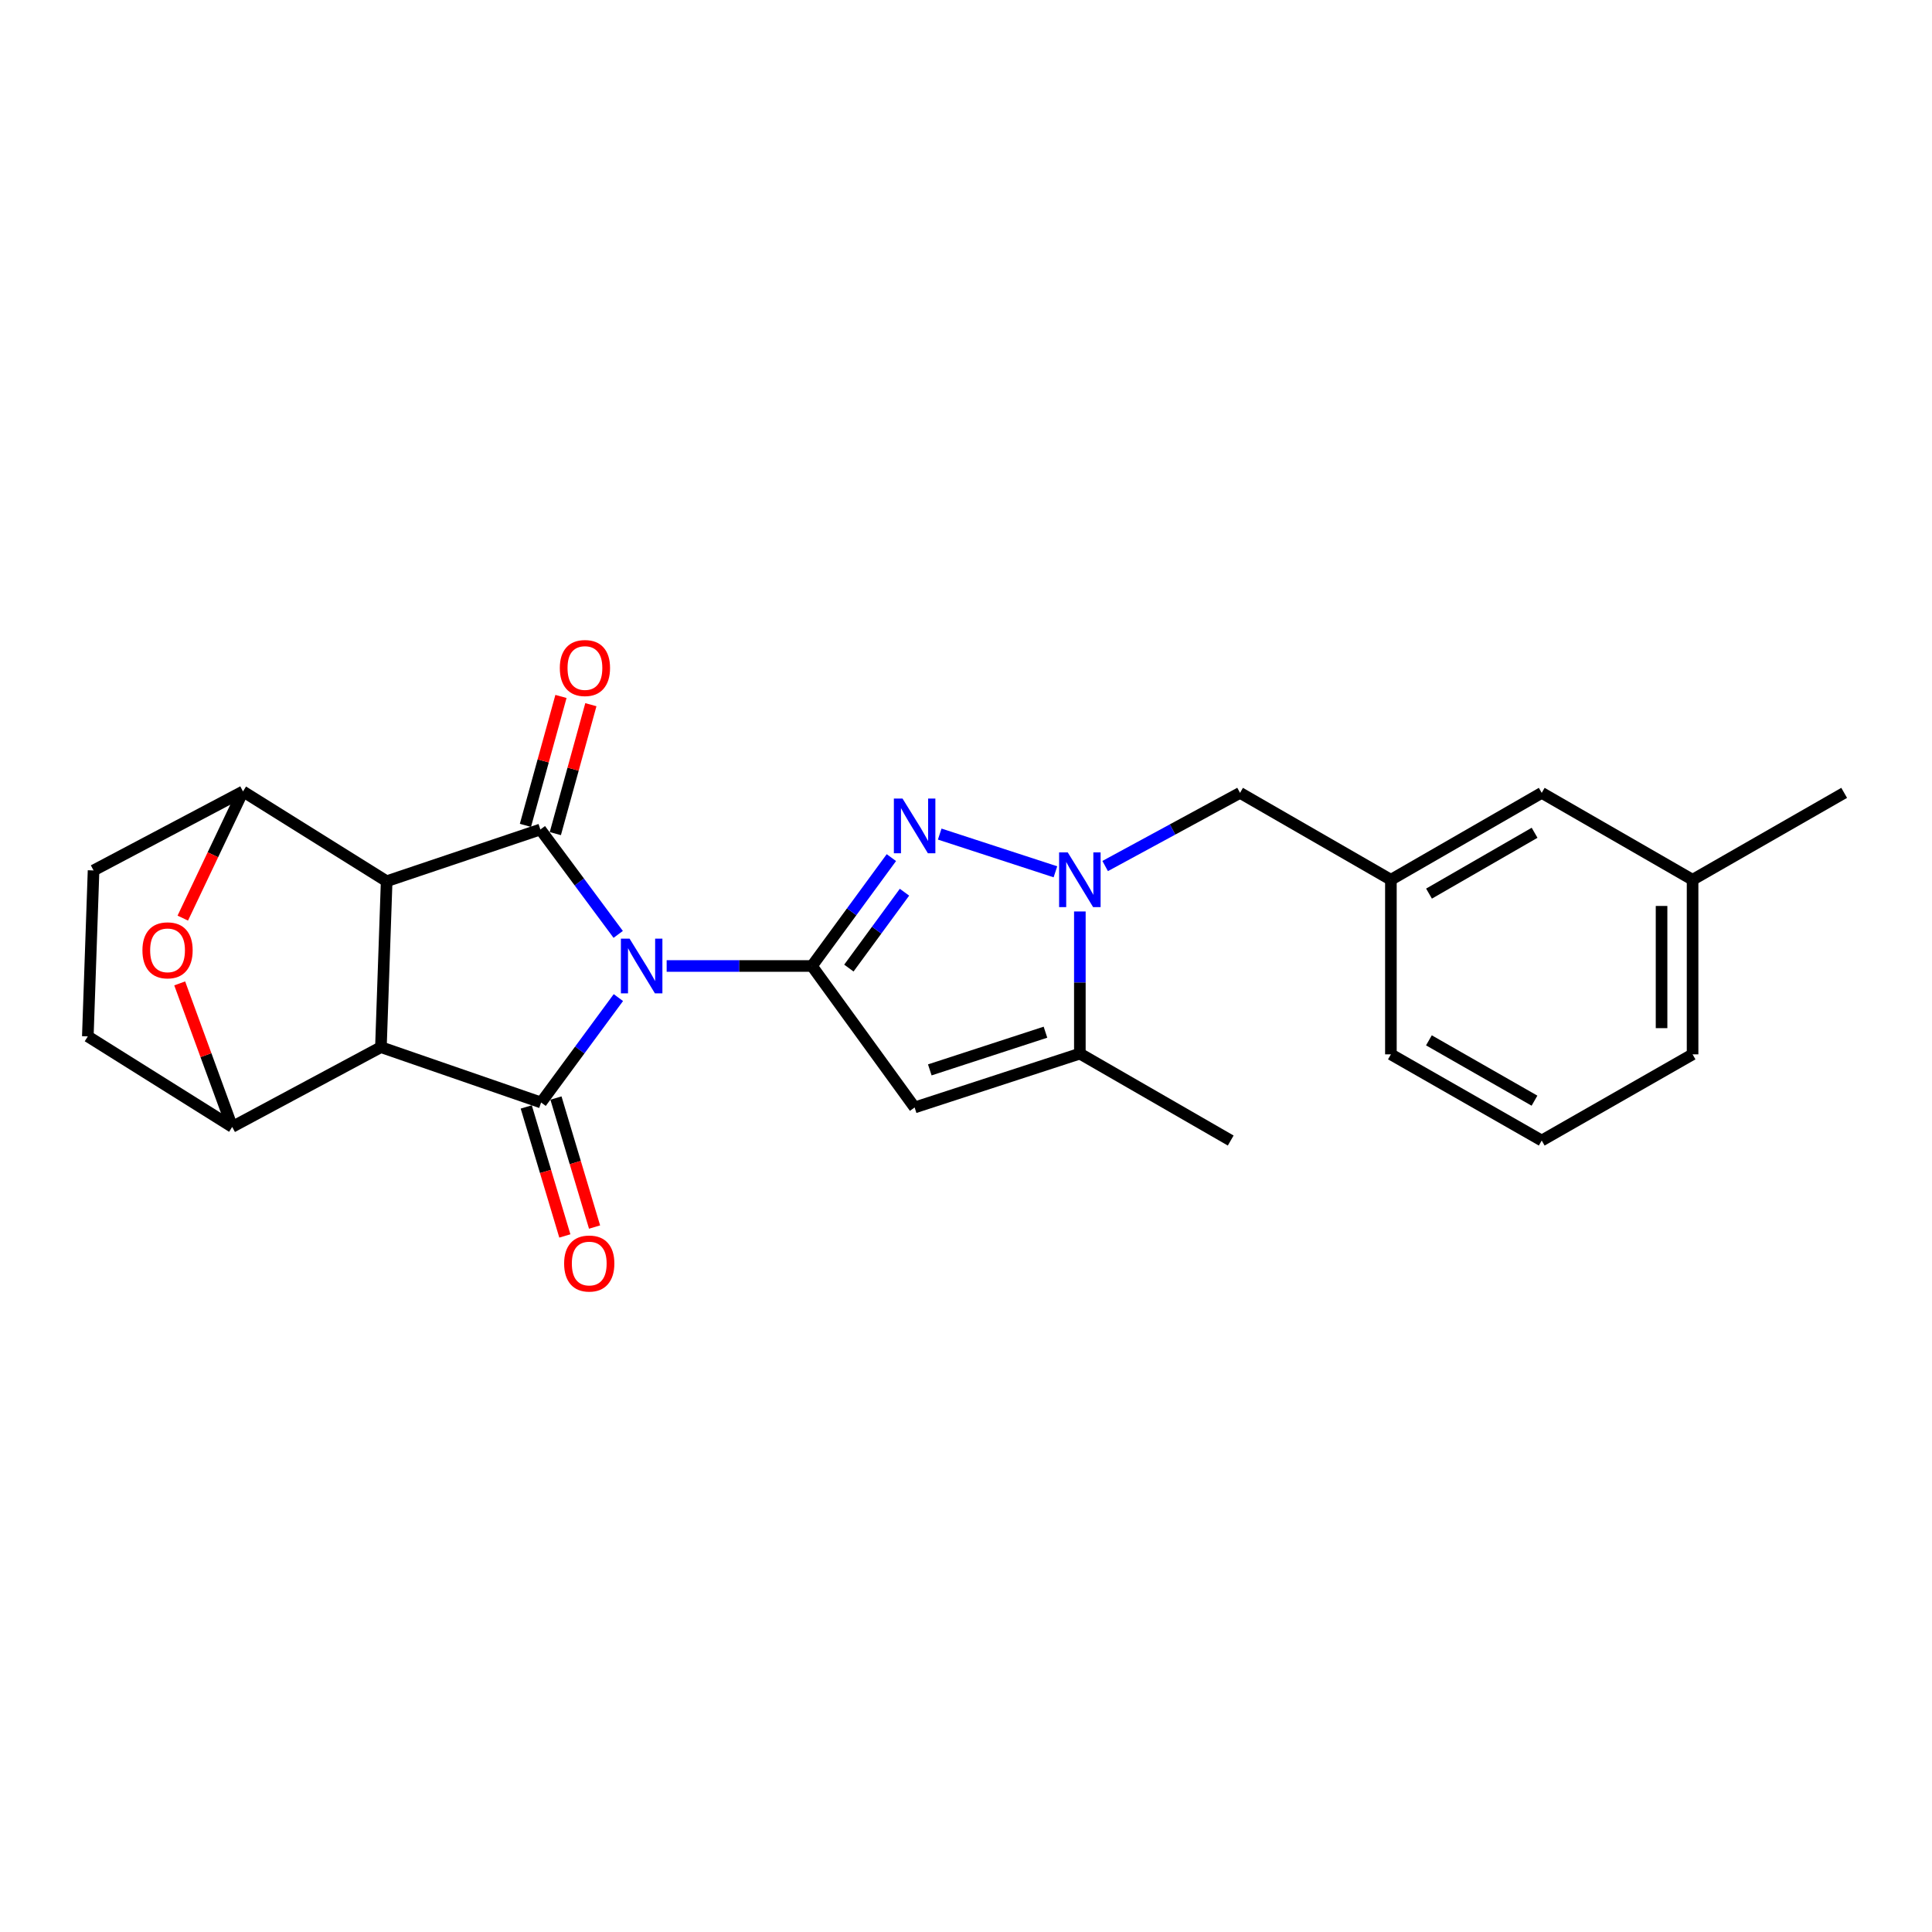 <?xml version='1.0' encoding='iso-8859-1'?>
<svg version='1.1' baseProfile='full'
              xmlns='http://www.w3.org/2000/svg'
                      xmlns:rdkit='http://www.rdkit.org/xml'
                      xmlns:xlink='http://www.w3.org/1999/xlink'
                  xml:space='preserve'
width='1000px' height='1000px' viewBox='0 0 1000 1000'>
<!-- END OF HEADER -->
<rect style='opacity:1.0;fill:#FFFFFF;stroke:none' width='1000' height='1000' x='0' y='0'> </rect>
<path class='bond-2' d='M 319.981,483.637 L 299.84,456.49' style='fill:none;fill-rule:evenodd;stroke:#0000FF;stroke-width:6px;stroke-linecap:butt;stroke-linejoin:miter;stroke-opacity:1' />
<path class='bond-2' d='M 299.84,456.49 L 279.699,429.343' style='fill:none;fill-rule:evenodd;stroke:#000000;stroke-width:6px;stroke-linecap:butt;stroke-linejoin:miter;stroke-opacity:1' />
<path class='bond-3' d='M 320.072,516.35 L 300.073,543.5' style='fill:none;fill-rule:evenodd;stroke:#0000FF;stroke-width:6px;stroke-linecap:butt;stroke-linejoin:miter;stroke-opacity:1' />
<path class='bond-3' d='M 300.073,543.5 L 280.074,570.65' style='fill:none;fill-rule:evenodd;stroke:#000000;stroke-width:6px;stroke-linecap:butt;stroke-linejoin:miter;stroke-opacity:1' />
<path class='bond-4' d='M 345.061,499.996 L 382.659,499.996' style='fill:none;fill-rule:evenodd;stroke:#0000FF;stroke-width:6px;stroke-linecap:butt;stroke-linejoin:miter;stroke-opacity:1' />
<path class='bond-4' d='M 382.659,499.996 L 420.256,499.996' style='fill:none;fill-rule:evenodd;stroke:#000000;stroke-width:6px;stroke-linecap:butt;stroke-linejoin:miter;stroke-opacity:1' />
<path class='bond-0' d='M 197.163,542.005 L 280.074,570.65' style='fill:none;fill-rule:evenodd;stroke:#000000;stroke-width:6px;stroke-linecap:butt;stroke-linejoin:miter;stroke-opacity:1' />
<path class='bond-9' d='M 197.163,542.005 L 120.185,583.282' style='fill:none;fill-rule:evenodd;stroke:#000000;stroke-width:6px;stroke-linecap:butt;stroke-linejoin:miter;stroke-opacity:1' />
<path class='bond-25' d='M 197.163,542.005 L 200.134,456.123' style='fill:none;fill-rule:evenodd;stroke:#000000;stroke-width:6px;stroke-linecap:butt;stroke-linejoin:miter;stroke-opacity:1' />
<path class='bond-1' d='M 200.134,456.123 L 279.699,429.343' style='fill:none;fill-rule:evenodd;stroke:#000000;stroke-width:6px;stroke-linecap:butt;stroke-linejoin:miter;stroke-opacity:1' />
<path class='bond-8' d='M 200.134,456.123 L 125.769,409.646' style='fill:none;fill-rule:evenodd;stroke:#000000;stroke-width:6px;stroke-linecap:butt;stroke-linejoin:miter;stroke-opacity:1' />
<path class='bond-14' d='M 287.439,431.476 L 296.636,398.111' style='fill:none;fill-rule:evenodd;stroke:#000000;stroke-width:6px;stroke-linecap:butt;stroke-linejoin:miter;stroke-opacity:1' />
<path class='bond-14' d='M 296.636,398.111 L 305.833,364.746' style='fill:none;fill-rule:evenodd;stroke:#FF0000;stroke-width:6px;stroke-linecap:butt;stroke-linejoin:miter;stroke-opacity:1' />
<path class='bond-14' d='M 271.959,427.209 L 281.156,393.844' style='fill:none;fill-rule:evenodd;stroke:#000000;stroke-width:6px;stroke-linecap:butt;stroke-linejoin:miter;stroke-opacity:1' />
<path class='bond-14' d='M 281.156,393.844 L 290.353,360.479' style='fill:none;fill-rule:evenodd;stroke:#FF0000;stroke-width:6px;stroke-linecap:butt;stroke-linejoin:miter;stroke-opacity:1' />
<path class='bond-13' d='M 272.382,572.951 L 282.372,606.339' style='fill:none;fill-rule:evenodd;stroke:#000000;stroke-width:6px;stroke-linecap:butt;stroke-linejoin:miter;stroke-opacity:1' />
<path class='bond-13' d='M 282.372,606.339 L 292.363,639.726' style='fill:none;fill-rule:evenodd;stroke:#FF0000;stroke-width:6px;stroke-linecap:butt;stroke-linejoin:miter;stroke-opacity:1' />
<path class='bond-13' d='M 287.765,568.348 L 297.756,601.735' style='fill:none;fill-rule:evenodd;stroke:#000000;stroke-width:6px;stroke-linecap:butt;stroke-linejoin:miter;stroke-opacity:1' />
<path class='bond-13' d='M 297.756,601.735 L 307.746,635.123' style='fill:none;fill-rule:evenodd;stroke:#FF0000;stroke-width:6px;stroke-linecap:butt;stroke-linejoin:miter;stroke-opacity:1' />
<path class='bond-5' d='M 420.256,499.996 L 440.818,471.946' style='fill:none;fill-rule:evenodd;stroke:#000000;stroke-width:6px;stroke-linecap:butt;stroke-linejoin:miter;stroke-opacity:1' />
<path class='bond-5' d='M 440.818,471.946 L 461.38,443.895' style='fill:none;fill-rule:evenodd;stroke:#0000FF;stroke-width:6px;stroke-linecap:butt;stroke-linejoin:miter;stroke-opacity:1' />
<path class='bond-5' d='M 439.376,501.074 L 453.769,481.439' style='fill:none;fill-rule:evenodd;stroke:#000000;stroke-width:6px;stroke-linecap:butt;stroke-linejoin:miter;stroke-opacity:1' />
<path class='bond-5' d='M 453.769,481.439 L 468.162,461.803' style='fill:none;fill-rule:evenodd;stroke:#0000FF;stroke-width:6px;stroke-linecap:butt;stroke-linejoin:miter;stroke-opacity:1' />
<path class='bond-7' d='M 420.256,499.996 L 473.407,573.219' style='fill:none;fill-rule:evenodd;stroke:#000000;stroke-width:6px;stroke-linecap:butt;stroke-linejoin:miter;stroke-opacity:1' />
<path class='bond-6' d='M 486.396,431.721 L 546.284,451.243' style='fill:none;fill-rule:evenodd;stroke:#0000FF;stroke-width:6px;stroke-linecap:butt;stroke-linejoin:miter;stroke-opacity:1' />
<path class='bond-12' d='M 572.029,448.259 L 606.936,429.323' style='fill:none;fill-rule:evenodd;stroke:#0000FF;stroke-width:6px;stroke-linecap:butt;stroke-linejoin:miter;stroke-opacity:1' />
<path class='bond-12' d='M 606.936,429.323 L 641.842,410.386' style='fill:none;fill-rule:evenodd;stroke:#000000;stroke-width:6px;stroke-linecap:butt;stroke-linejoin:miter;stroke-opacity:1' />
<path class='bond-26' d='M 558.931,471.775 L 558.931,508.562' style='fill:none;fill-rule:evenodd;stroke:#0000FF;stroke-width:6px;stroke-linecap:butt;stroke-linejoin:miter;stroke-opacity:1' />
<path class='bond-26' d='M 558.931,508.562 L 558.931,545.35' style='fill:none;fill-rule:evenodd;stroke:#000000;stroke-width:6px;stroke-linecap:butt;stroke-linejoin:miter;stroke-opacity:1' />
<path class='bond-10' d='M 473.407,573.219 L 558.931,545.35' style='fill:none;fill-rule:evenodd;stroke:#000000;stroke-width:6px;stroke-linecap:butt;stroke-linejoin:miter;stroke-opacity:1' />
<path class='bond-10' d='M 481.261,553.771 L 541.128,534.263' style='fill:none;fill-rule:evenodd;stroke:#000000;stroke-width:6px;stroke-linecap:butt;stroke-linejoin:miter;stroke-opacity:1' />
<path class='bond-15' d='M 125.769,409.646 L 48.425,450.539' style='fill:none;fill-rule:evenodd;stroke:#000000;stroke-width:6px;stroke-linecap:butt;stroke-linejoin:miter;stroke-opacity:1' />
<path class='bond-28' d='M 125.769,409.646 L 110.189,442.429' style='fill:none;fill-rule:evenodd;stroke:#000000;stroke-width:6px;stroke-linecap:butt;stroke-linejoin:miter;stroke-opacity:1' />
<path class='bond-28' d='M 110.189,442.429 L 94.609,475.213' style='fill:none;fill-rule:evenodd;stroke:#FF0000;stroke-width:6px;stroke-linecap:butt;stroke-linejoin:miter;stroke-opacity:1' />
<path class='bond-11' d='M 120.185,583.282 L 106.599,546.142' style='fill:none;fill-rule:evenodd;stroke:#000000;stroke-width:6px;stroke-linecap:butt;stroke-linejoin:miter;stroke-opacity:1' />
<path class='bond-11' d='M 106.599,546.142 L 93.013,509.002' style='fill:none;fill-rule:evenodd;stroke:#FF0000;stroke-width:6px;stroke-linecap:butt;stroke-linejoin:miter;stroke-opacity:1' />
<path class='bond-16' d='M 120.185,583.282 L 45.455,536.429' style='fill:none;fill-rule:evenodd;stroke:#000000;stroke-width:6px;stroke-linecap:butt;stroke-linejoin:miter;stroke-opacity:1' />
<path class='bond-20' d='M 558.931,545.35 L 637.016,590.338' style='fill:none;fill-rule:evenodd;stroke:#000000;stroke-width:6px;stroke-linecap:butt;stroke-linejoin:miter;stroke-opacity:1' />
<path class='bond-17' d='M 641.842,410.386 L 719.926,455.365' style='fill:none;fill-rule:evenodd;stroke:#000000;stroke-width:6px;stroke-linecap:butt;stroke-linejoin:miter;stroke-opacity:1' />
<path class='bond-27' d='M 48.425,450.539 L 45.455,536.429' style='fill:none;fill-rule:evenodd;stroke:#000000;stroke-width:6px;stroke-linecap:butt;stroke-linejoin:miter;stroke-opacity:1' />
<path class='bond-18' d='M 719.926,455.365 L 797.993,410.386' style='fill:none;fill-rule:evenodd;stroke:#000000;stroke-width:6px;stroke-linecap:butt;stroke-linejoin:miter;stroke-opacity:1' />
<path class='bond-18' d='M 739.653,462.532 L 794.299,431.046' style='fill:none;fill-rule:evenodd;stroke:#000000;stroke-width:6px;stroke-linecap:butt;stroke-linejoin:miter;stroke-opacity:1' />
<path class='bond-22' d='M 719.926,455.365 L 719.926,545.725' style='fill:none;fill-rule:evenodd;stroke:#000000;stroke-width:6px;stroke-linecap:butt;stroke-linejoin:miter;stroke-opacity:1' />
<path class='bond-19' d='M 797.993,410.386 L 876.077,455.365' style='fill:none;fill-rule:evenodd;stroke:#000000;stroke-width:6px;stroke-linecap:butt;stroke-linejoin:miter;stroke-opacity:1' />
<path class='bond-24' d='M 876.077,455.365 L 954.545,410.386' style='fill:none;fill-rule:evenodd;stroke:#000000;stroke-width:6px;stroke-linecap:butt;stroke-linejoin:miter;stroke-opacity:1' />
<path class='bond-29' d='M 876.077,455.365 L 876.077,545.725' style='fill:none;fill-rule:evenodd;stroke:#000000;stroke-width:6px;stroke-linecap:butt;stroke-linejoin:miter;stroke-opacity:1' />
<path class='bond-29' d='M 860.02,468.919 L 860.02,532.171' style='fill:none;fill-rule:evenodd;stroke:#000000;stroke-width:6px;stroke-linecap:butt;stroke-linejoin:miter;stroke-opacity:1' />
<path class='bond-21' d='M 797.993,590.338 L 719.926,545.725' style='fill:none;fill-rule:evenodd;stroke:#000000;stroke-width:6px;stroke-linecap:butt;stroke-linejoin:miter;stroke-opacity:1' />
<path class='bond-21' d='M 794.25,569.704 L 739.604,538.475' style='fill:none;fill-rule:evenodd;stroke:#000000;stroke-width:6px;stroke-linecap:butt;stroke-linejoin:miter;stroke-opacity:1' />
<path class='bond-23' d='M 797.993,590.338 L 876.077,545.725' style='fill:none;fill-rule:evenodd;stroke:#000000;stroke-width:6px;stroke-linecap:butt;stroke-linejoin:miter;stroke-opacity:1' />
<path  class='atom-0' d='M 325.858 485.836
L 335.138 500.836
Q 336.058 502.316, 337.538 504.996
Q 339.018 507.676, 339.098 507.836
L 339.098 485.836
L 342.858 485.836
L 342.858 514.156
L 338.978 514.156
L 329.018 497.756
Q 327.858 495.836, 326.618 493.636
Q 325.418 491.436, 325.058 490.756
L 325.058 514.156
L 321.378 514.156
L 321.378 485.836
L 325.858 485.836
' fill='#0000FF'/>
<path  class='atom-6' d='M 467.147 413.327
L 476.427 428.327
Q 477.347 429.807, 478.827 432.487
Q 480.307 435.167, 480.387 435.327
L 480.387 413.327
L 484.147 413.327
L 484.147 441.647
L 480.267 441.647
L 470.307 425.247
Q 469.147 423.327, 467.907 421.127
Q 466.707 418.927, 466.347 418.247
L 466.347 441.647
L 462.667 441.647
L 462.667 413.327
L 467.147 413.327
' fill='#0000FF'/>
<path  class='atom-7' d='M 552.671 441.205
L 561.951 456.205
Q 562.871 457.685, 564.351 460.365
Q 565.831 463.045, 565.911 463.205
L 565.911 441.205
L 569.671 441.205
L 569.671 469.525
L 565.791 469.525
L 555.831 453.125
Q 554.671 451.205, 553.431 449.005
Q 552.231 446.805, 551.871 446.125
L 551.871 469.525
L 548.191 469.525
L 548.191 441.205
L 552.671 441.205
' fill='#0000FF'/>
<path  class='atom-12' d='M 73.722 491.887
Q 73.722 485.087, 77.082 481.287
Q 80.442 477.487, 86.722 477.487
Q 93.002 477.487, 96.362 481.287
Q 99.722 485.087, 99.722 491.887
Q 99.722 498.767, 96.323 502.687
Q 92.922 506.567, 86.722 506.567
Q 80.483 506.567, 77.082 502.687
Q 73.722 498.807, 73.722 491.887
M 86.722 503.367
Q 91.043 503.367, 93.362 500.487
Q 95.722 497.567, 95.722 491.887
Q 95.722 486.327, 93.362 483.527
Q 91.043 480.687, 86.722 480.687
Q 82.403 480.687, 80.043 483.487
Q 77.722 486.287, 77.722 491.887
Q 77.722 497.607, 80.043 500.487
Q 82.403 503.367, 86.722 503.367
' fill='#FF0000'/>
<path  class='atom-14' d='M 291.99 653.997
Q 291.99 647.197, 295.35 643.397
Q 298.71 639.597, 304.99 639.597
Q 311.27 639.597, 314.63 643.397
Q 317.99 647.197, 317.99 653.997
Q 317.99 660.877, 314.59 664.797
Q 311.19 668.677, 304.99 668.677
Q 298.75 668.677, 295.35 664.797
Q 291.99 660.917, 291.99 653.997
M 304.99 665.477
Q 309.31 665.477, 311.63 662.597
Q 313.99 659.677, 313.99 653.997
Q 313.99 648.437, 311.63 645.637
Q 309.31 642.797, 304.99 642.797
Q 300.67 642.797, 298.31 645.597
Q 295.99 648.397, 295.99 653.997
Q 295.99 659.717, 298.31 662.597
Q 300.67 665.477, 304.99 665.477
' fill='#FF0000'/>
<path  class='atom-15' d='M 289.759 345.763
Q 289.759 338.963, 293.119 335.163
Q 296.479 331.363, 302.759 331.363
Q 309.039 331.363, 312.399 335.163
Q 315.759 338.963, 315.759 345.763
Q 315.759 352.643, 312.359 356.563
Q 308.959 360.443, 302.759 360.443
Q 296.519 360.443, 293.119 356.563
Q 289.759 352.683, 289.759 345.763
M 302.759 357.243
Q 307.079 357.243, 309.399 354.363
Q 311.759 351.443, 311.759 345.763
Q 311.759 340.203, 309.399 337.403
Q 307.079 334.563, 302.759 334.563
Q 298.439 334.563, 296.079 337.363
Q 293.759 340.163, 293.759 345.763
Q 293.759 351.483, 296.079 354.363
Q 298.439 357.243, 302.759 357.243
' fill='#FF0000'/>
</svg>
